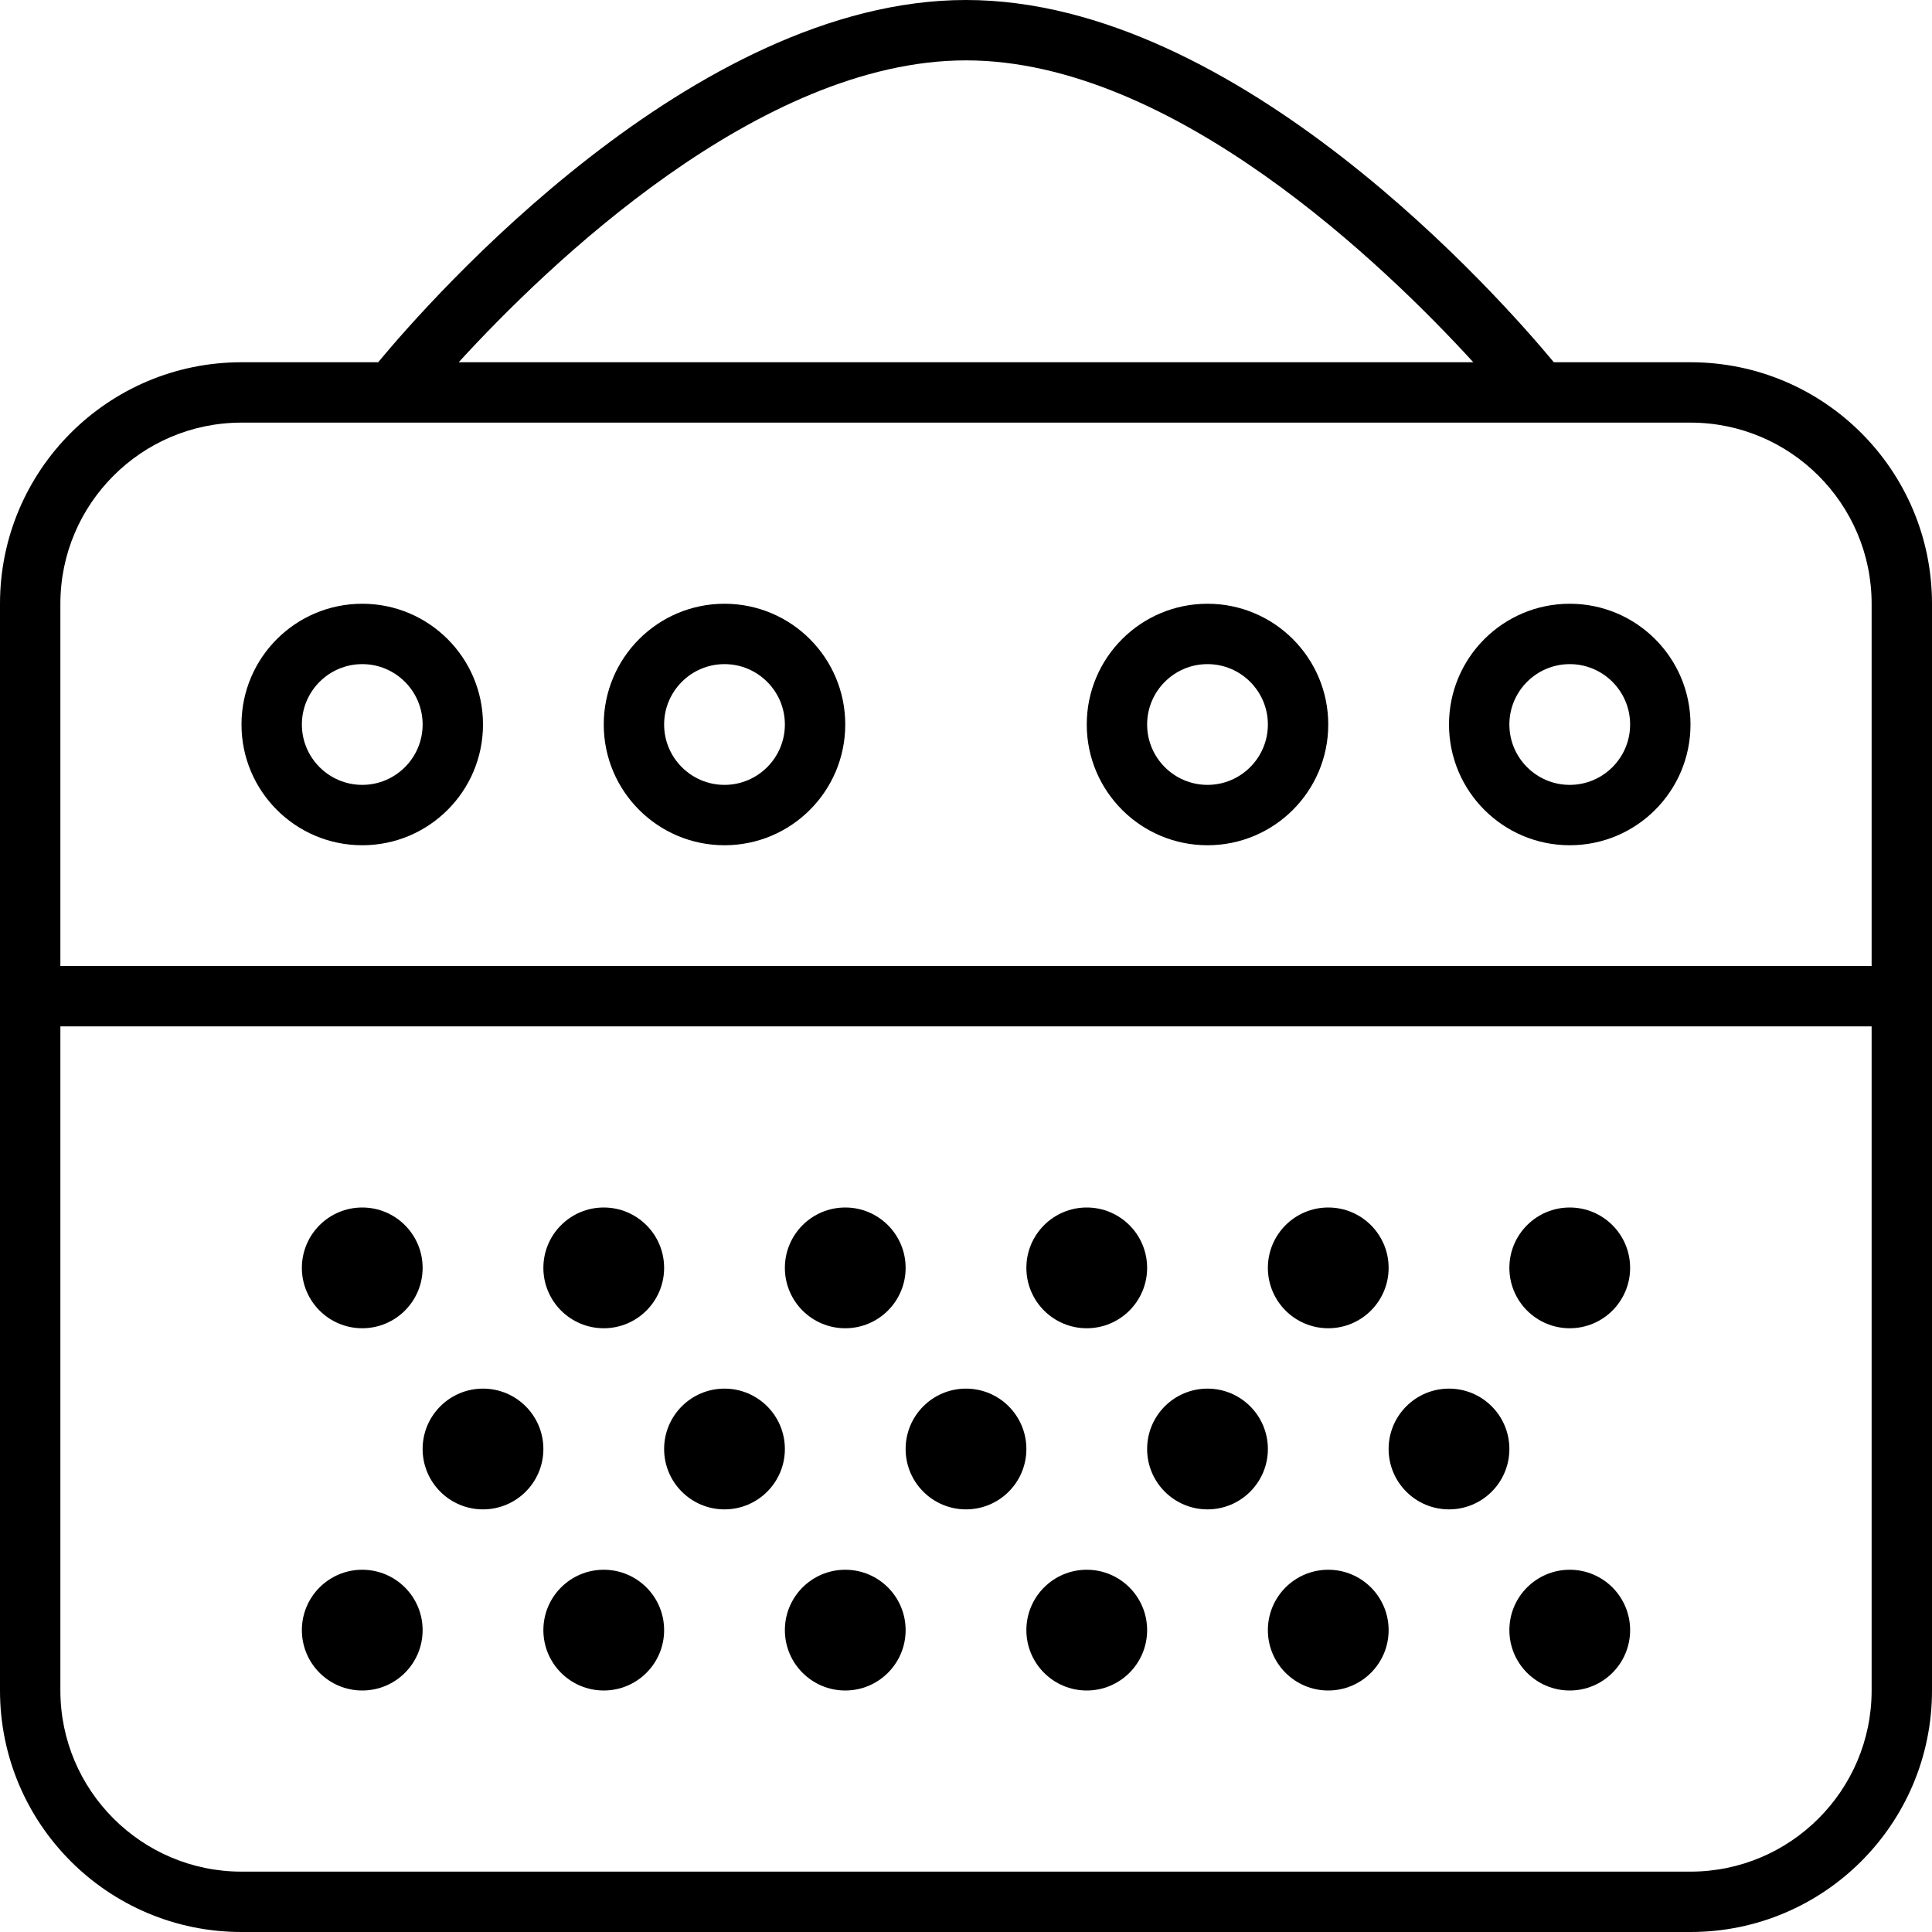 <svg xmlns="http://www.w3.org/2000/svg" viewBox="0 0 512 512"><!-- Font Awesome Pro 6.0.0-alpha2 by @fontawesome - https://fontawesome.com License - https://fontawesome.com/license (Commercial License) --><path d="M448 96H411.783C398.096 79.502 328.336 0 256 0S113.904 79.502 100.217 96H64C28.654 96 0 124.652 0 160V448C0 483.346 28.654 512 64 512H448C483.346 512 512 483.346 512 448V160C512 124.652 483.346 96 448 96ZM256 16C310.852 16 367.1 70.488 390.441 96H121.559C144.9 70.488 201.148 16 256 16ZM496 448C496 474.467 474.467 496 448 496H64C37.533 496 16 474.467 16 448V272H496V448ZM496 256H16V160C16 133.533 37.533 112 64 112H448C474.467 112 496 133.533 496 160V256ZM352 352C360.836 352 368 344.836 368 336S360.836 320 352 320S336 327.164 336 336S343.164 352 352 352ZM352 416C343.164 416 336 423.164 336 432S343.164 448 352 448S368 440.836 368 432S360.836 416 352 416ZM320 400C328.836 400 336 392.836 336 384S328.836 368 320 368S304 375.164 304 384S311.164 400 320 400ZM416 352C424.836 352 432 344.836 432 336S424.836 320 416 320S400 327.164 400 336S407.164 352 416 352ZM416 416C407.164 416 400 423.164 400 432S407.164 448 416 448S432 440.836 432 432S424.836 416 416 416ZM384 400C392.836 400 400 392.836 400 384S392.836 368 384 368S368 375.164 368 384S375.164 400 384 400ZM224 416C215.164 416 208 423.164 208 432S215.164 448 224 448S240 440.836 240 432S232.836 416 224 416ZM160 416C151.164 416 144 423.164 144 432S151.164 448 160 448S176 440.836 176 432S168.836 416 160 416ZM288 352C296.836 352 304 344.836 304 336S296.836 320 288 320S272 327.164 272 336S279.164 352 288 352ZM288 416C279.164 416 272 423.164 272 432S279.164 448 288 448S304 440.836 304 432S296.836 416 288 416ZM256 400C264.836 400 272 392.836 272 384S264.836 368 256 368S240 375.164 240 384S247.164 400 256 400ZM96 448C104.836 448 112 440.836 112 432S104.836 416 96 416S80 423.164 80 432S87.164 448 96 448ZM96 352C104.836 352 112 344.836 112 336S104.836 320 96 320S80 327.164 80 336S87.164 352 96 352ZM160 352C168.836 352 176 344.836 176 336S168.836 320 160 320S144 327.164 144 336S151.164 352 160 352ZM192 400C200.836 400 208 392.836 208 384S200.836 368 192 368S176 375.164 176 384S183.164 400 192 400ZM128 400C136.836 400 144 392.836 144 384S136.836 368 128 368S112 375.164 112 384S119.164 400 128 400ZM224 352C232.836 352 240 344.836 240 336S232.836 320 224 320S208 327.164 208 336S215.164 352 224 352ZM320 160C302.326 160 288 174.326 288 192C288 209.672 302.326 224 320 224S352 209.672 352 192C352 174.326 337.674 160 320 160ZM320 208C311.178 208 304 200.822 304 192S311.178 176 320 176S336 183.178 336 192S328.822 208 320 208ZM416 160C398.326 160 384 174.326 384 192C384 209.672 398.326 224 416 224S448 209.672 448 192C448 174.326 433.674 160 416 160ZM416 208C407.178 208 400 200.822 400 192S407.178 176 416 176S432 183.178 432 192S424.822 208 416 208ZM96 160C78.326 160 64 174.326 64 192C64 209.672 78.326 224 96 224S128 209.672 128 192C128 174.326 113.674 160 96 160ZM96 208C87.178 208 80 200.822 80 192S87.178 176 96 176S112 183.178 112 192S104.822 208 96 208ZM192 160C174.326 160 160 174.326 160 192C160 209.672 174.326 224 192 224S224 209.672 224 192C224 174.326 209.674 160 192 160ZM192 208C183.178 208 176 200.822 176 192S183.178 176 192 176S208 183.178 208 192S200.822 208 192 208Z"/></svg>